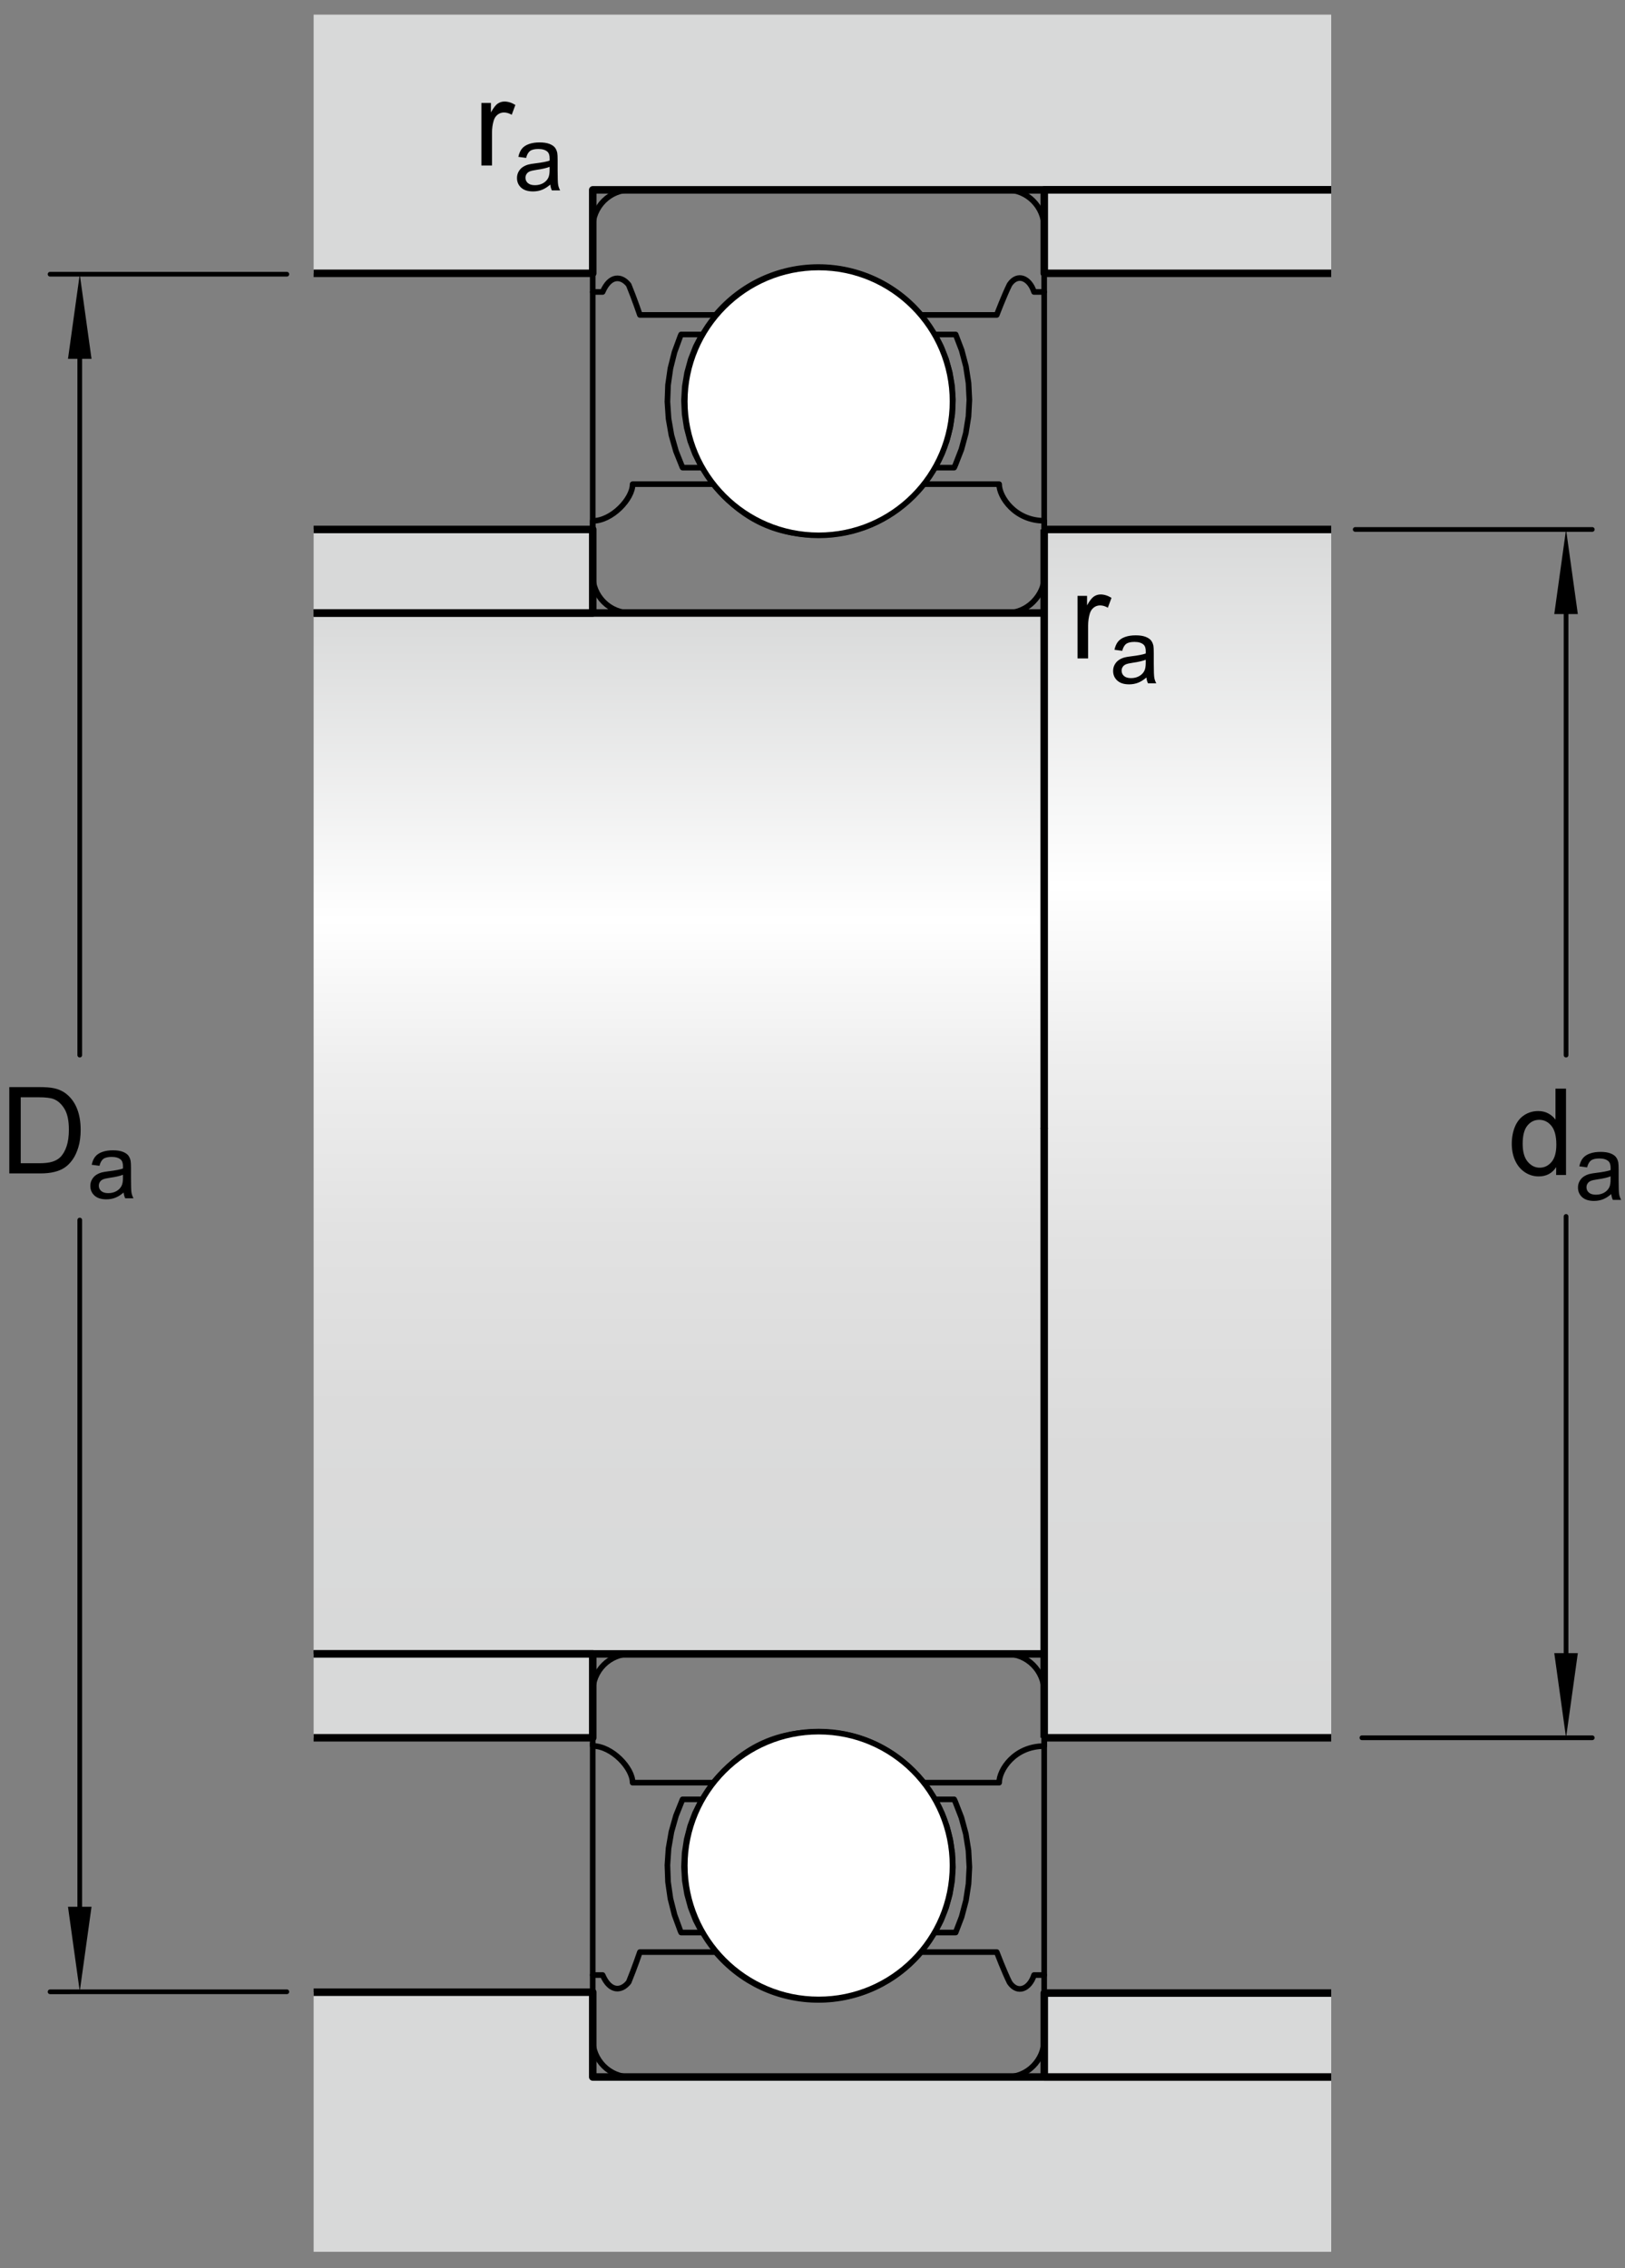<?xml version="1.0" encoding="utf-8"?>
<!-- Generator: Adobe Illustrator 15.1.0, SVG Export Plug-In . SVG Version: 6.00 Build 0)  -->
<!DOCTYPE svg PUBLIC "-//W3C//DTD SVG 1.1//EN" "http://www.w3.org/Graphics/SVG/1.1/DTD/svg11.dtd">
<svg version="1.1" id="Lager_1" xmlns="http://www.w3.org/2000/svg" xmlns:xlink="http://www.w3.org/1999/xlink" x="0px" y="0px"
	 width="161.736px" height="225.667px" viewBox="0 0 161.736 225.667" enable-background="new 0 0 161.736 225.667"
	 xml:space="preserve">
<rect x="0" y="0" width="161.736" height="225.667" fill="#808080" stroke="none"/>
<polygon fill="#D8D9D9" points="132.494,206.651 58.995,206.651 58.995,198.212 31.216,198.212 31.216,224.041 132.494,224.041 "/>
<linearGradient id="SVGID_1_" gradientUnits="userSpaceOnUse" x1="67.574" y1="60.565" x2="67.574" y2="163.84">
	<stop  offset="0" style="stop-color:#D8D9D9"/>
	<stop  offset="0.3" style="stop-color:#FFFFFF"/>
	<stop  offset="0.441" style="stop-color:#EEEEEE"/>
	<stop  offset="0.597" style="stop-color:#E2E2E2"/>
	<stop  offset="0.771" style="stop-color:#DBDBDB"/>
	<stop  offset="1" style="stop-color:#D8D9D9"/>
</linearGradient>
<rect x="31.216" y="60.989" fill="url(#SVGID_1_)" width="72.716" height="103.565"/>
<linearGradient id="SVGID_2_" gradientUnits="userSpaceOnUse" x1="118.211" y1="52.185" x2="118.211" y2="172.07">
	<stop  offset="0" style="stop-color:#D8D9D9"/>
	<stop  offset="0.3" style="stop-color:#FFFFFF"/>
	<stop  offset="0.441" style="stop-color:#EEEEEE"/>
	<stop  offset="0.597" style="stop-color:#E2E2E2"/>
	<stop  offset="0.771" style="stop-color:#DBDBDB"/>
	<stop  offset="1" style="stop-color:#D8D9D9"/>
</linearGradient>
<rect x="103.928" y="52.678" fill="url(#SVGID_2_)" width="28.566" height="120.221"/>
<line fill="none" stroke="#000000" stroke-width="0.748" stroke-linejoin="round" stroke-miterlimit="1" x1="103.928" y1="52.678" x2="103.928" y2="112.304"/>
<polyline fill="#D8D9D9" stroke="#000000" stroke-width="0.748" stroke-linejoin="round" stroke-miterlimit="1" points="
	31.216,60.989 58.995,60.989 58.995,52.678 31.216,52.678 "/>
<polygon fill="#D8D9D9" points="132.494,18.891 58.995,18.891 58.995,27.195 31.216,27.195 31.216,1.456 132.494,1.456 "/>
<polyline fill="none" stroke="#000000" stroke-width="0.748" stroke-linejoin="round" stroke-miterlimit="1" points="
	132.494,18.891 58.995,18.891 58.995,27.195 31.216,27.195 "/>
<polyline fill="#D8D9D9" stroke="#000000" stroke-width="0.748" stroke-linejoin="round" stroke-miterlimit="1" points="
	132.494,27.195 103.936,27.195 103.936,18.891 132.494,18.891 "/>
<line fill="none" stroke="#000000" stroke-width="0.748" stroke-linejoin="round" stroke-miterlimit="1" x1="103.818" y1="60.989" x2="31.216" y2="60.989"/>
<line fill="none" stroke="#000000" stroke-width="0.748" stroke-linejoin="round" stroke-miterlimit="1" x1="103.783" y1="52.678" x2="132.494" y2="52.678"/>
<polyline fill="none" stroke="#000000" stroke-width="0.748" stroke-linejoin="round" stroke-miterlimit="1" points="
	132.494,206.651 58.995,206.651 58.995,198.212 31.216,198.212 "/>
<line fill="none" stroke="#000000" stroke-width="0.748" stroke-linejoin="round" stroke-miterlimit="1" x1="103.818" y1="164.554" x2="31.216" y2="164.554"/>
<line fill="none" stroke="#000000" stroke-width="0.748" stroke-linejoin="round" stroke-miterlimit="1" x1="103.928" y1="172.899" x2="132.494" y2="172.899"/>
<line fill="none" stroke="#000000" stroke-width="0.748" stroke-linejoin="round" stroke-miterlimit="1" x1="103.928" y1="172.899" x2="103.928" y2="112.239"/>
<polyline fill="#D8D9D9" stroke="#000000" stroke-width="0.748" stroke-linejoin="round" stroke-miterlimit="1" points="
	132.494,198.3 103.936,198.3 103.936,206.651 132.494,206.651 "/>
<g>
	<g>
		<g>
			<path d="M107.246,65.509v-6.223h0.949v0.943c0.242-0.441,0.467-0.732,0.672-0.873s0.43-0.211,0.676-0.211
				c0.355,0,0.717,0.113,1.084,0.34l-0.363,0.979c-0.258-0.152-0.516-0.229-0.773-0.229c-0.23,0-0.438,0.069-0.621,0.208
				s-0.314,0.331-0.393,0.577c-0.117,0.375-0.176,0.785-0.176,1.23v3.258H107.246z"/>
			<path d="M114.102,67.408c-0.293,0.249-0.574,0.425-0.846,0.527s-0.562,0.154-0.873,0.154c-0.512,0-0.906-0.125-1.182-0.376
				c-0.275-0.25-0.412-0.57-0.412-0.96c0-0.229,0.051-0.438,0.156-0.626c0.104-0.189,0.24-0.341,0.408-0.455
				s0.357-0.201,0.568-0.259c0.156-0.041,0.391-0.081,0.703-0.119c0.639-0.076,1.109-0.167,1.41-0.272
				c0.004-0.108,0.006-0.177,0.006-0.207c0-0.322-0.076-0.549-0.225-0.681c-0.203-0.179-0.502-0.268-0.9-0.268
				c-0.373,0-0.646,0.065-0.824,0.196s-0.309,0.361-0.395,0.692l-0.773-0.105c0.07-0.331,0.188-0.598,0.348-0.802
				c0.162-0.203,0.395-0.36,0.699-0.47c0.305-0.11,0.658-0.165,1.059-0.165c0.398,0,0.723,0.047,0.971,0.141
				c0.25,0.094,0.434,0.212,0.551,0.354c0.117,0.143,0.199,0.322,0.246,0.539c0.025,0.135,0.039,0.378,0.039,0.729v1.055
				c0,0.735,0.018,1.201,0.051,1.395c0.033,0.195,0.1,0.382,0.199,0.561h-0.826C114.178,67.82,114.125,67.628,114.102,67.408z
				 M114.035,65.642c-0.287,0.117-0.717,0.217-1.291,0.299c-0.326,0.047-0.555,0.1-0.689,0.158s-0.24,0.145-0.312,0.257
				c-0.074,0.113-0.109,0.238-0.109,0.375c0,0.211,0.08,0.387,0.238,0.527c0.16,0.141,0.395,0.211,0.701,0.211
				c0.305,0,0.576-0.066,0.812-0.2c0.238-0.133,0.412-0.316,0.523-0.547c0.086-0.179,0.127-0.442,0.127-0.791V65.642z"/>
		</g>
	</g>
	<g>
		<g>
			<path d="M47.914,16.466v-6.223h0.949v0.943c0.242-0.441,0.466-0.732,0.671-0.873s0.431-0.211,0.677-0.211
				c0.355,0,0.717,0.113,1.084,0.34l-0.363,0.979c-0.258-0.152-0.516-0.229-0.773-0.229c-0.23,0-0.438,0.069-0.621,0.208
				s-0.314,0.331-0.393,0.577c-0.117,0.375-0.176,0.785-0.176,1.23v3.258H47.914z"/>
			<path d="M54.77,18.366c-0.293,0.249-0.575,0.425-0.846,0.527c-0.271,0.103-0.562,0.154-0.873,0.154
				c-0.513,0-0.907-0.125-1.182-0.376c-0.275-0.25-0.413-0.57-0.413-0.96c0-0.229,0.052-0.438,0.156-0.626
				c0.104-0.189,0.24-0.341,0.408-0.455s0.358-0.201,0.569-0.259c0.155-0.041,0.39-0.081,0.703-0.119
				c0.639-0.076,1.109-0.167,1.411-0.272c0.003-0.108,0.004-0.177,0.004-0.207c0-0.322-0.075-0.549-0.224-0.681
				c-0.202-0.179-0.502-0.268-0.901-0.268c-0.372,0-0.647,0.065-0.824,0.196s-0.308,0.361-0.393,0.692l-0.773-0.105
				c0.07-0.331,0.186-0.598,0.347-0.802c0.161-0.203,0.394-0.36,0.699-0.47c0.305-0.11,0.658-0.165,1.059-0.165
				c0.398,0,0.722,0.047,0.971,0.141s0.432,0.212,0.549,0.354c0.117,0.143,0.199,0.322,0.246,0.539
				c0.026,0.135,0.04,0.378,0.04,0.729v1.055c0,0.735,0.017,1.201,0.05,1.395c0.034,0.195,0.101,0.382,0.2,0.561h-0.826
				C54.846,18.777,54.793,18.585,54.77,18.366z M54.704,16.599c-0.287,0.117-0.718,0.217-1.292,0.299
				c-0.325,0.047-0.555,0.1-0.69,0.158s-0.239,0.145-0.312,0.257s-0.11,0.238-0.11,0.375c0,0.211,0.08,0.387,0.239,0.527
				s0.394,0.211,0.701,0.211c0.305,0,0.576-0.066,0.813-0.2s0.412-0.316,0.523-0.547c0.085-0.179,0.127-0.442,0.127-0.791V16.599z"
				/>
		</g>
	</g>
	<g>
		
			<line fill="none" stroke="#000000" stroke-width="0.468" stroke-linecap="round" stroke-miterlimit="1" x1="7.938" y1="121.389" x2="7.938" y2="192.164"/>
		
			<line fill="none" stroke="#000000" stroke-width="0.468" stroke-linecap="round" stroke-miterlimit="1" x1="7.938" y1="33.447" x2="7.938" y2="104.98"/>
		<polygon points="6.767,35.702 7.938,27.283 9.109,35.702 		"/>
		<polygon points="9.109,189.716 7.938,198.134 6.767,189.716 		"/>
		<g>
			<g>
				<path d="M0.926,116.75v-8.59h2.959c0.668,0,1.178,0.041,1.529,0.123c0.492,0.113,0.912,0.318,1.26,0.615
					c0.453,0.383,0.792,0.872,1.017,1.468s0.337,1.276,0.337,2.042c0,0.652-0.076,1.23-0.229,1.734s-0.348,0.921-0.586,1.251
					s-0.499,0.59-0.782,0.779s-0.625,0.333-1.025,0.431s-0.86,0.146-1.38,0.146H0.926z M2.062,115.736h1.834
					c0.566,0,1.011-0.053,1.333-0.158s0.579-0.254,0.771-0.445c0.27-0.27,0.479-0.632,0.63-1.087s0.226-1.007,0.226-1.655
					c0-0.898-0.147-1.589-0.442-2.071s-0.653-0.806-1.075-0.97c-0.305-0.117-0.795-0.176-1.471-0.176H2.062V115.736z"/>
				<path d="M12.305,118.648c-0.293,0.25-0.575,0.426-0.846,0.527c-0.271,0.103-0.562,0.154-0.873,0.154
					c-0.513,0-0.907-0.125-1.182-0.376c-0.275-0.25-0.413-0.57-0.413-0.96c0-0.229,0.052-0.438,0.156-0.626
					c0.104-0.189,0.24-0.341,0.408-0.455s0.358-0.2,0.569-0.259c0.155-0.041,0.39-0.081,0.703-0.119
					c0.639-0.076,1.109-0.167,1.411-0.272c0.003-0.108,0.004-0.177,0.004-0.206c0-0.322-0.075-0.55-0.224-0.682
					c-0.202-0.179-0.502-0.268-0.901-0.268c-0.372,0-0.647,0.064-0.824,0.195c-0.177,0.13-0.308,0.361-0.393,0.691l-0.773-0.105
					c0.07-0.33,0.186-0.598,0.347-0.802c0.161-0.203,0.394-0.36,0.699-0.47c0.305-0.11,0.658-0.165,1.059-0.165
					c0.398,0,0.722,0.047,0.971,0.141s0.432,0.212,0.549,0.354c0.117,0.143,0.199,0.322,0.246,0.538
					c0.026,0.136,0.04,0.379,0.04,0.73v1.055c0,0.735,0.017,1.2,0.05,1.395c0.034,0.195,0.101,0.382,0.2,0.561h-0.826
					C12.381,119.061,12.328,118.869,12.305,118.648z M12.239,116.883c-0.287,0.117-0.718,0.217-1.292,0.299
					c-0.325,0.047-0.555,0.1-0.69,0.158s-0.239,0.144-0.312,0.257c-0.073,0.112-0.11,0.238-0.11,0.376
					c0,0.211,0.08,0.387,0.239,0.527s0.394,0.211,0.701,0.211c0.305,0,0.576-0.067,0.813-0.2c0.237-0.134,0.412-0.315,0.523-0.548
					c0.085-0.178,0.127-0.441,0.127-0.791V116.883z"/>
			</g>
		</g>
	</g>
	
		<line fill="none" stroke="#000000" stroke-width="0.468" stroke-linecap="round" stroke-miterlimit="1" x1="28.549" y1="27.283" x2="4.984" y2="27.283"/>
	
		<line fill="none" stroke="#000000" stroke-width="0.468" stroke-linecap="round" stroke-miterlimit="1" x1="28.549" y1="198.171" x2="4.984" y2="198.173"/>
	<g>
		<g>
			
				<line fill="none" stroke="#000000" stroke-width="0.468" stroke-linecap="round" stroke-miterlimit="1" x1="155.869" y1="121.029" x2="155.869" y2="167.893"/>
			
				<line fill="none" stroke="#000000" stroke-width="0.468" stroke-linecap="round" stroke-miterlimit="1" x1="155.869" y1="57.929" x2="155.869" y2="104.979"/>
			<polygon points="154.697,61.097 155.869,52.678 157.041,61.097 			"/>
			<polygon points="157.041,164.481 155.869,172.899 154.697,164.481 			"/>
			<g>
				<g>
					<path d="M154.885,116.906v-0.785c-0.395,0.617-0.975,0.926-1.74,0.926c-0.496,0-0.951-0.137-1.367-0.41
						s-0.738-0.655-0.967-1.146s-0.344-1.054-0.344-1.69c0-0.621,0.104-1.185,0.311-1.69s0.518-0.894,0.932-1.163
						s0.877-0.404,1.389-0.404c0.375,0,0.709,0.079,1.002,0.237s0.531,0.364,0.715,0.618v-3.082h1.049v8.59H154.885z
						 M151.551,113.801c0,0.797,0.168,1.393,0.504,1.787s0.732,0.592,1.189,0.592c0.461,0,0.854-0.188,1.176-0.565
						s0.482-0.952,0.482-1.726c0-0.852-0.164-1.477-0.492-1.875s-0.732-0.598-1.213-0.598c-0.469,0-0.859,0.191-1.174,0.574
						S151.551,112.977,151.551,113.801z"/>
					<path d="M160.369,118.805c-0.293,0.25-0.574,0.426-0.846,0.527c-0.271,0.103-0.562,0.154-0.873,0.154
						c-0.512,0-0.906-0.125-1.182-0.376c-0.275-0.25-0.412-0.57-0.412-0.96c0-0.229,0.051-0.438,0.156-0.626
						c0.104-0.189,0.24-0.341,0.408-0.455s0.357-0.2,0.568-0.259c0.156-0.041,0.391-0.081,0.703-0.119
						c0.639-0.076,1.109-0.167,1.41-0.272c0.004-0.108,0.006-0.177,0.006-0.206c0-0.322-0.076-0.55-0.225-0.682
						c-0.203-0.179-0.502-0.268-0.9-0.268c-0.373,0-0.646,0.064-0.824,0.195c-0.178,0.13-0.309,0.361-0.395,0.691l-0.773-0.105
						c0.07-0.33,0.188-0.598,0.348-0.802c0.162-0.203,0.395-0.36,0.699-0.47c0.305-0.11,0.658-0.165,1.059-0.165
						c0.398,0,0.723,0.047,0.971,0.141c0.25,0.094,0.434,0.212,0.551,0.354c0.117,0.143,0.199,0.322,0.246,0.538
						c0.025,0.136,0.039,0.379,0.039,0.73v1.055c0,0.735,0.018,1.2,0.051,1.395c0.033,0.195,0.1,0.382,0.199,0.561h-0.826
						C160.445,119.217,160.393,119.025,160.369,118.805z M160.303,117.039c-0.287,0.117-0.717,0.217-1.291,0.299
						c-0.326,0.047-0.555,0.1-0.689,0.158s-0.24,0.144-0.312,0.257c-0.074,0.112-0.109,0.238-0.109,0.376
						c0,0.211,0.08,0.387,0.238,0.527c0.16,0.141,0.395,0.211,0.701,0.211c0.305,0,0.576-0.067,0.812-0.2
						c0.238-0.134,0.412-0.315,0.523-0.548c0.086-0.178,0.127-0.441,0.127-0.791V117.039z"/>
				</g>
			</g>
		</g>
		
			<line fill="none" stroke="#000000" stroke-width="0.468" stroke-linecap="round" stroke-miterlimit="1" x1="134.885" y1="52.678" x2="158.479" y2="52.678"/>
		
			<line fill="none" stroke="#000000" stroke-width="0.468" stroke-linecap="round" stroke-miterlimit="1" x1="135.549" y1="172.899" x2="158.479" y2="172.899"/>
	</g>
</g>
<polyline fill="#D8D9D9" stroke="#000000" stroke-width="0.748" stroke-linejoin="round" stroke-miterlimit="1" points="
	31.216,164.554 58.995,164.554 58.995,172.899 31.216,172.899 "/>
<path fill="none" stroke="#000000" stroke-width="0.561" stroke-linejoin="round" d="M100.18,60.989H62.736
	c-0.994,0-1.941-0.394-2.646-1.096c-0.703-0.704-1.096-1.651-1.096-2.646v-5.421c1.907,0,3.97-2.187,3.97-3.653h8.037
	c2.55,3.029,5.611,5.046,10.461,5.046c4.557,0,7.955-2.034,10.494-5.068l-0.02,0.022h7.508c0,1.261,1.574,3.639,4.482,3.639v5.436
	c0.057,0.994-0.4,1.941-1.104,2.646C102.121,60.596,101.172,60.989,100.18,60.989z"/>
<path fill="none" stroke="#000000" stroke-width="0.561" stroke-linejoin="round" d="M100.18,164.554H62.736
	c-0.994,0-1.941,0.391-2.646,1.094c-0.703,0.703-1.096,1.652-1.096,2.645v5.422c1.907,0,3.97,2.188,3.97,3.652h8.037
	c2.55-3.027,5.611-5.043,10.461-5.043c4.557,0,7.955,2.031,10.494,5.066l-0.02-0.023h7.508c0-1.258,1.518-3.637,4.482-3.637v-5.438
	c0-0.992-0.4-1.941-1.104-2.645S101.172,164.554,100.18,164.554z"/>
<path fill="none" stroke="#000000" stroke-width="0.561" stroke-linecap="round" stroke-linejoin="round" d="M100.186,206.651
	H62.741c-0.994,0-1.941-0.38-2.646-1.087c-0.702-0.701-1.101-1.648-1.101-2.645v-6.414c0,0,0.612,0,0.984,0
	c0.741,1.732,1.896,1.609,2.598,0.701c0.577-1.4,1.113-2.986,1.113-2.986h7.536c2.548,3.027,6.284,4.762,10.244,4.758
	c3.957-0.004,7.689-1.75,10.23-4.781l-0.021,0.023h7.527c0,0,0.744,1.955,1.279,3.027c0.785,1.156,1.979,0.662,2.434-0.742
	c0.412,0,1.008,0,1.008,0v6.414c0,0.996-0.393,1.943-1.098,2.645C102.127,206.271,101.18,206.651,100.186,206.651z"/>
<path fill="none" stroke="#000000" stroke-width="0.561" stroke-linecap="round" stroke-linejoin="round" d="M100.186,18.891
	H62.741c-0.994,0-1.941,0.393-2.646,1.096c-0.702,0.704-1.101,1.651-1.101,2.646v6.415c0,0,0.612,0,0.984,0
	c0.741-1.734,1.896-1.61,2.598-0.703c0.577,1.404,1.113,2.989,1.113,2.989h7.536c2.548-3.029,6.284-4.767,10.244-4.762
	c3.957,0.005,7.689,1.75,10.23,4.784l-0.021-0.022h7.527c0,0,0.744-1.958,1.279-3.029c0.785-1.155,1.979-0.66,2.434,0.743
	c0.412,0,1.008,0,1.008,0v-6.415c0-0.994-0.393-1.941-1.098-2.646C102.127,19.283,101.18,18.891,100.186,18.891z"/>
<line fill="none" stroke="#000000" stroke-width="0.561" stroke-linecap="round" stroke-linejoin="round" stroke-miterlimit="1" x1="58.995" y1="29.076" x2="58.995" y2="52.736"/>
<line fill="none" stroke="#000000" stroke-width="0.561" stroke-linecap="round" stroke-linejoin="round" stroke-miterlimit="1" x1="103.928" y1="29.047" x2="103.928" y2="53.088"/>
<polyline fill="none" stroke="#000000" stroke-width="0.561" stroke-linecap="round" stroke-linejoin="round" points="
	93.156,46.312 93.031,46.528 93.156,46.312 93.764,45.091 94.24,43.812 94.58,42.49 94.781,41.142 94.84,39.778 94.756,38.417 
	94.529,37.071 94.164,35.756 93.662,34.486 93.031,33.278 95.115,33.278 95.713,34.84 96.141,36.456 96.396,38.108 96.48,39.778 
	96.391,41.449 96.127,43.099 95.688,44.714 95.082,46.273 95.002,46.452 94.965,46.528 93.031,46.528 "/>
<polyline fill="none" stroke="#000000" stroke-width="0.561" stroke-linecap="round" stroke-linejoin="round" points="
	69.798,46.395 69.181,45.166 68.697,43.881 68.351,42.551 68.143,41.193 68.08,39.82 68.16,38.449 68.385,37.094 68.747,35.77 
	69.248,34.49 69.875,33.278 67.79,33.278 67.711,33.459 67.136,35.028 66.727,36.649 66.489,38.306 66.427,39.977 66.539,41.645 
	66.826,43.292 67.282,44.9 67.904,46.454 67.939,46.528 69.875,46.528 "/>
<circle fill="#FFFFFF" stroke="#000000" stroke-width="0.561" stroke-linecap="round" stroke-linejoin="round" cx="81.48" cy="39.938" r="13.326"/>
<line fill="none" stroke="#000000" stroke-width="0.561" stroke-linecap="round" stroke-linejoin="round" stroke-miterlimit="1" x1="58.995" y1="196.505" x2="58.995" y2="173.466"/>
<line fill="none" stroke="#000000" stroke-width="0.561" stroke-linecap="round" stroke-linejoin="round" stroke-miterlimit="1" x1="103.928" y1="196.505" x2="103.928" y2="173.255"/>
<polyline fill="none" stroke="#000000" stroke-width="0.561" stroke-linecap="round" stroke-linejoin="round" points="
	93.156,179.24 93.031,179.025 93.156,179.24 93.764,180.462 94.24,181.738 94.58,183.06 94.781,184.412 94.84,185.775 
	94.756,187.138 94.529,188.482 94.164,189.794 93.662,191.064 93.031,192.275 95.115,192.275 95.713,190.712 96.141,189.095 
	96.396,187.443 96.48,185.771 96.391,184.103 96.127,182.455 95.688,180.839 95.082,179.279 95.002,179.099 94.965,179.025 
	93.031,179.025 "/>
<polyline fill="none" stroke="#000000" stroke-width="0.561" stroke-linecap="round" stroke-linejoin="round" points="
	69.798,179.158 69.181,180.388 68.697,181.669 68.351,183 68.143,184.357 68.08,185.732 68.16,187.103 68.385,188.458 
	68.747,189.783 69.248,191.064 69.875,192.275 67.79,192.275 67.711,192.095 67.136,190.521 66.727,188.902 66.489,187.248 
	66.427,185.576 66.539,183.908 66.826,182.259 67.282,180.65 67.904,179.099 67.939,179.025 69.875,179.025 "/>
<circle fill="#FFFFFF" stroke="#000000" stroke-width="0.561" stroke-linecap="round" stroke-linejoin="round" cx="81.48" cy="185.612" r="13.325"/>
</svg>
